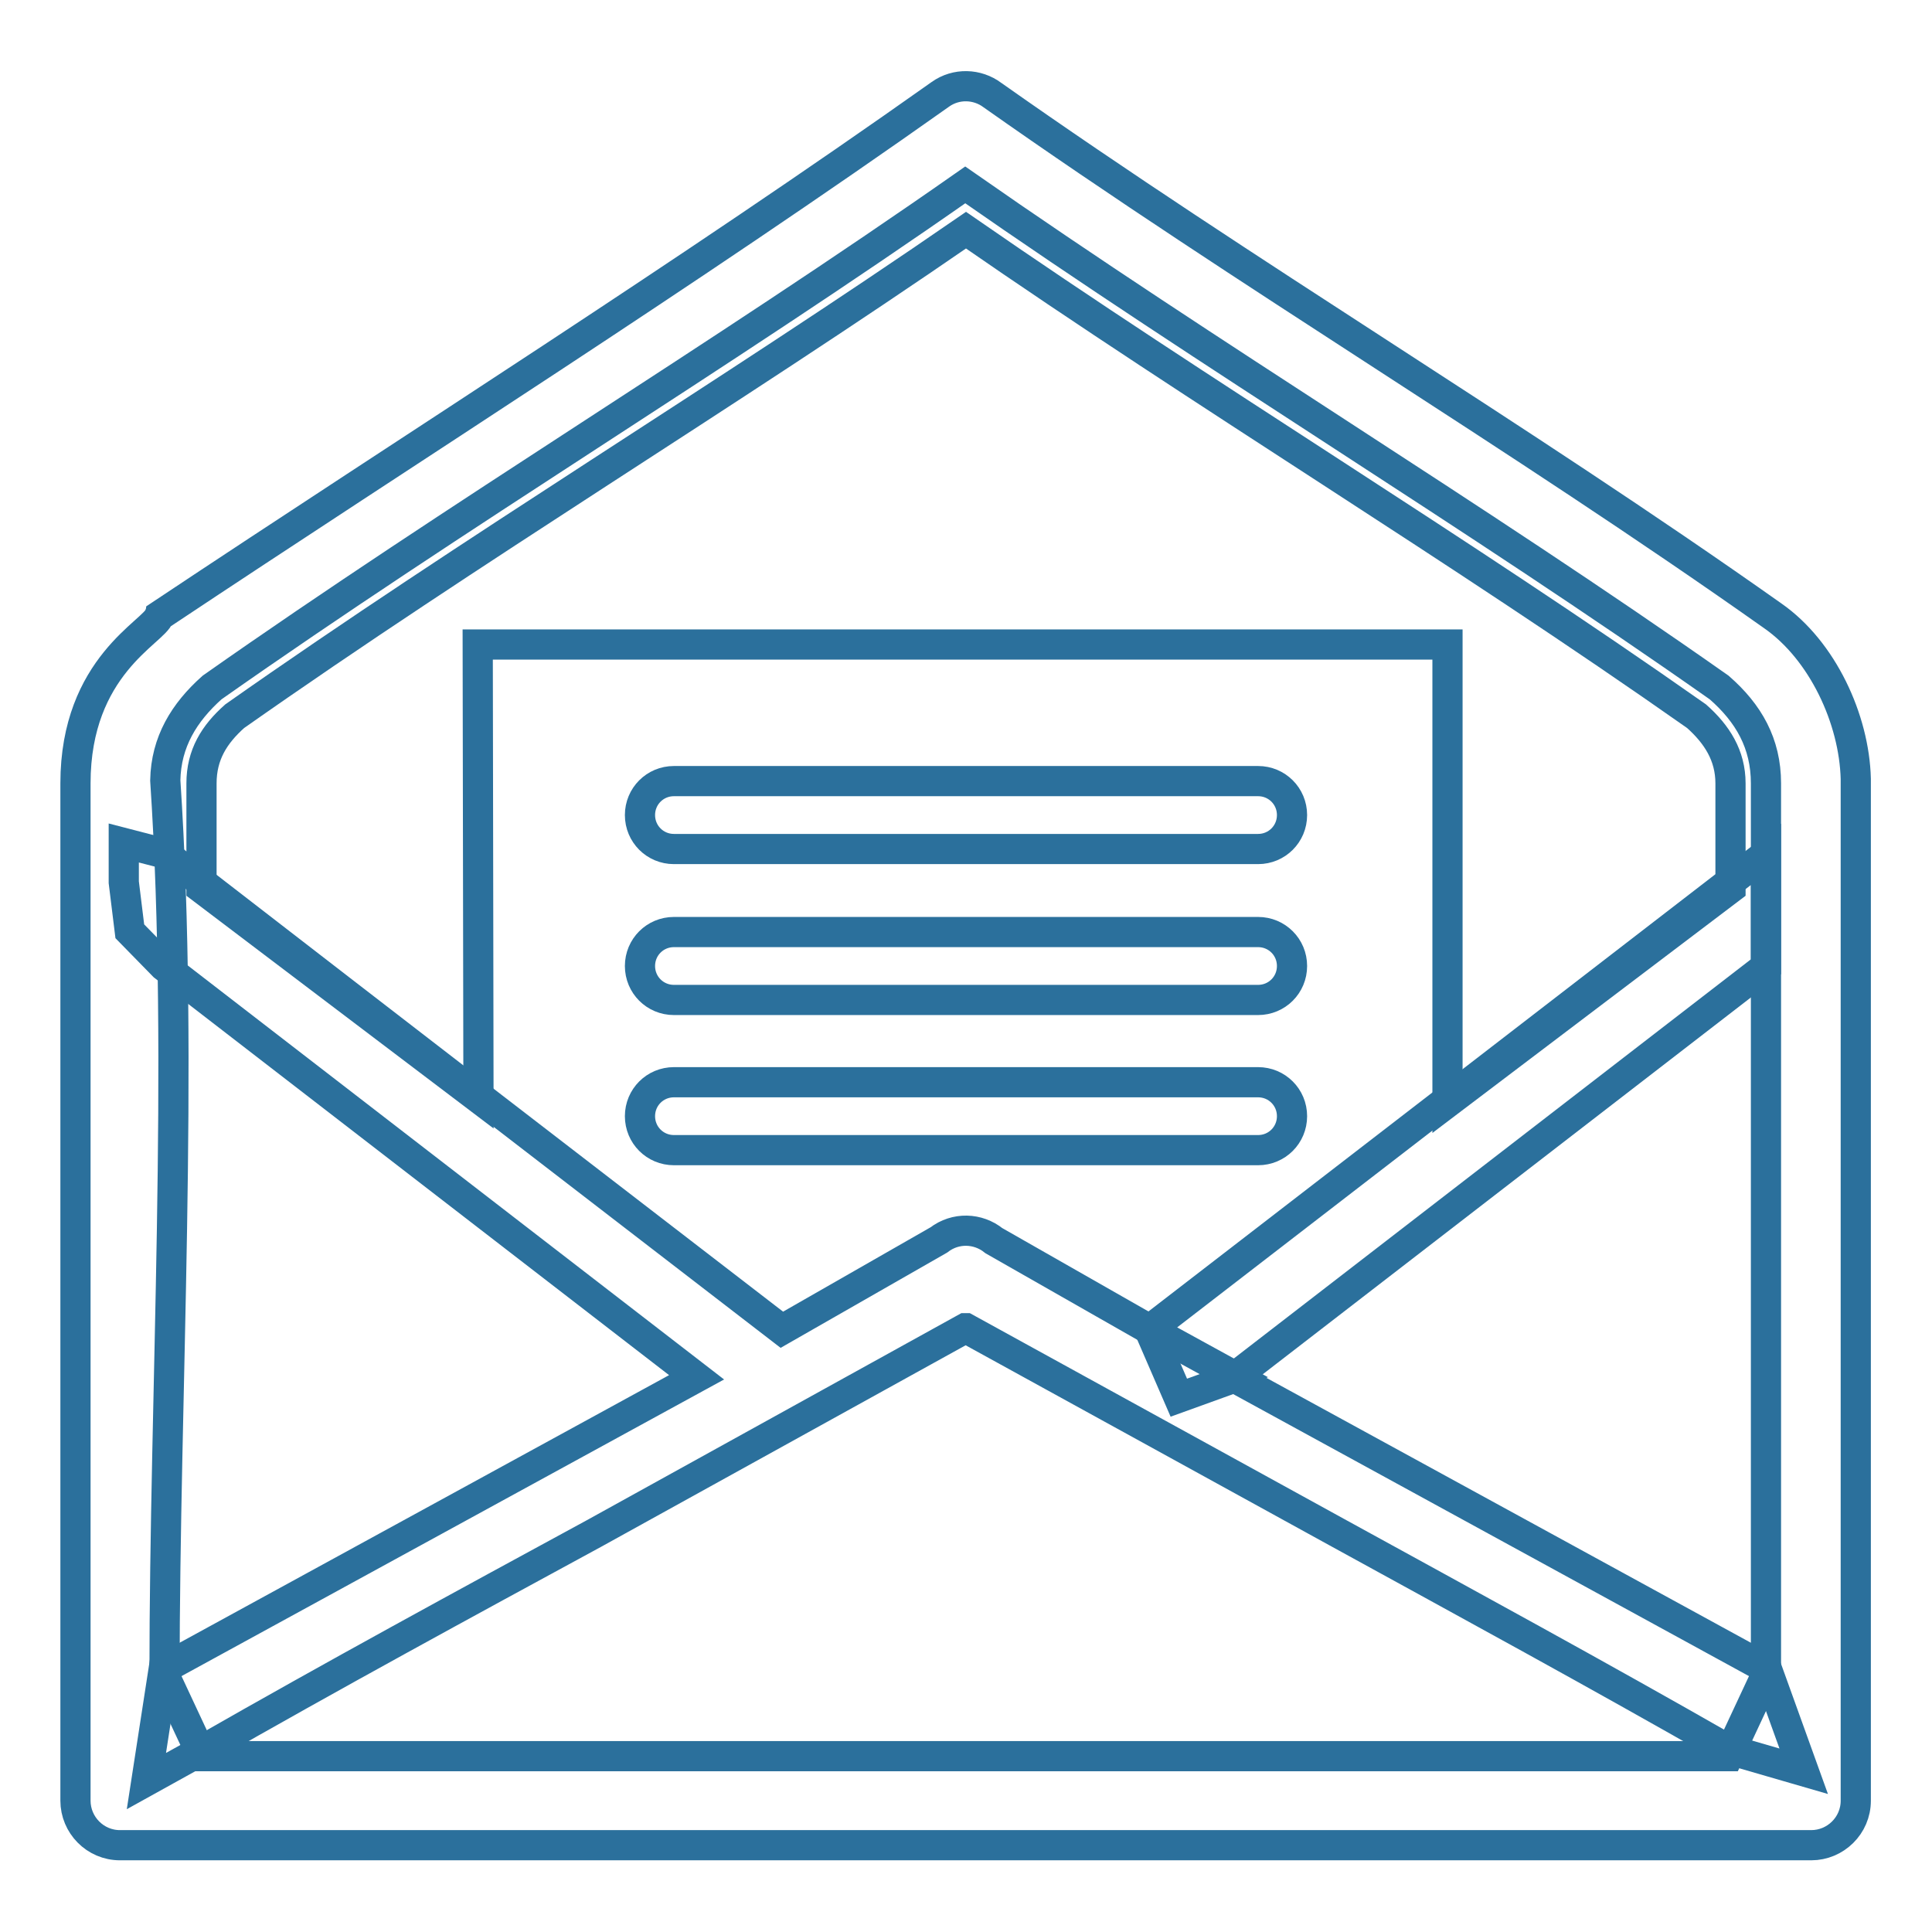 <?xml version="1.0" encoding="utf-8"?>
<!-- Svg Vector Icons : http://www.onlinewebfonts.com/icon -->
<!DOCTYPE svg PUBLIC "-//W3C//DTD SVG 1.1//EN" "http://www.w3.org/Graphics/SVG/1.1/DTD/svg11.dtd">
<svg version="1.1" xmlns="http://www.w3.org/2000/svg" xmlns:xlink="http://www.w3.org/1999/xlink" x="0px" y="0px" viewBox="0 0 256 256" enable-background="new 0 0 256 256" xml:space="preserve">
<g> <path stroke-width="4" fill-opacity="0" stroke="#2b709c"  d="M21.8,222l5,10.7l202.2,0l5-10.7V103.8c0-5.3-2.3-9.3-6.2-12.7c-32.7-23-67.1-43.7-99.9-66.6 C95.2,47.4,60.8,68.1,28.1,91.1c-3.7,3.3-6.1,7.2-6.2,12.3C24.4,141,21.8,184.7,21.8,222z M21.1,81.6 c34.4-22.9,69.9-45.3,103.5-69.1c2.1-1.5,4.9-1.4,6.9,0.1c33.9,23.9,69.6,45.1,103.4,69c6.6,4.6,10.8,13.7,11,21.6l0,135.4 c0,3.3-2.7,5.9-5.9,5.9l-224.1,0c-3.3,0-5.9-2.7-5.9-5.9l0-134.8C10,88.2,20.5,83.7,21.1,81.6L21.1,81.6z"/> <path stroke-width="4" fill-opacity="0" stroke="#2b709c"  d="M229.2,116.9L229.2,116.9l4.8-3.7v14.9l-70.6,54.5l-7.2,2.6l-3.9-9L229.2,116.9z"/> <path stroke-width="4" fill-opacity="0" stroke="#2b709c"  d="M21.8,113.1l1.3,1l1.3,1l1.3,1l1,0.8v0c25.6,19.8,51.3,39.6,76.9,59.3l20.8-11.9c2.2-1.7,5.2-1.6,7.3,0.1 l20.7,11.8l11.3,6.2l-0.2,0.1l70.6,38.6l4.9,13.6l-10-2.9c-17.3-9.9-34.6-19.3-51.9-28.8L128,176l-0.1,0h0l-49.2,27.2 c-17.3,9.4-34.6,18.8-51.9,28.7l-7.4,4.1l2.3-14.9l70.6-38.6l-70.6-54.5l-4.5-4.6l-0.8-6.5v-5.2L21.8,113.1z M21.8,113.1 L21.8,113.1L21.8,113.1z"/> <path stroke-width="4" fill-opacity="0" stroke="#2b709c"  d="M26.7,117.7v-13.9c0-3.8,1.7-6.5,4.4-8.9c31.7-22.3,65-42.4,96.9-64.4c31.9,22.1,65.1,42.1,96.8,64.4 c2.7,2.4,4.5,5.2,4.5,8.9v13.9l-37.5,28.4V85.4H63.3l0.1,60.1L26.7,117.7z"/> <path stroke-width="4" fill-opacity="0" stroke="#2b709c"  d="M166.7,143.4c2.5,0,4.5,2,4.5,4.5c0,2.5-2,4.5-4.5,4.5H89.3c-2.5,0-4.5-2-4.5-4.5c0-2.5,2-4.5,4.5-4.5 L166.7,143.4L166.7,143.4z M166.7,103.5c2.5,0,4.5,2,4.5,4.5c0,2.5-2,4.5-4.5,4.5l-77.4,0c-2.5,0-4.5-2-4.5-4.5 c0-2.5,2-4.5,4.5-4.5L166.7,103.5L166.7,103.5z M166.7,123.5c2.5,0,4.5,2,4.5,4.5c0,2.5-2,4.5-4.5,4.5l-77.4,0 c-2.5,0-4.5-2-4.5-4.5c0-2.5,2-4.5,4.5-4.5L166.7,123.5L166.7,123.5z"/></g>
</svg>